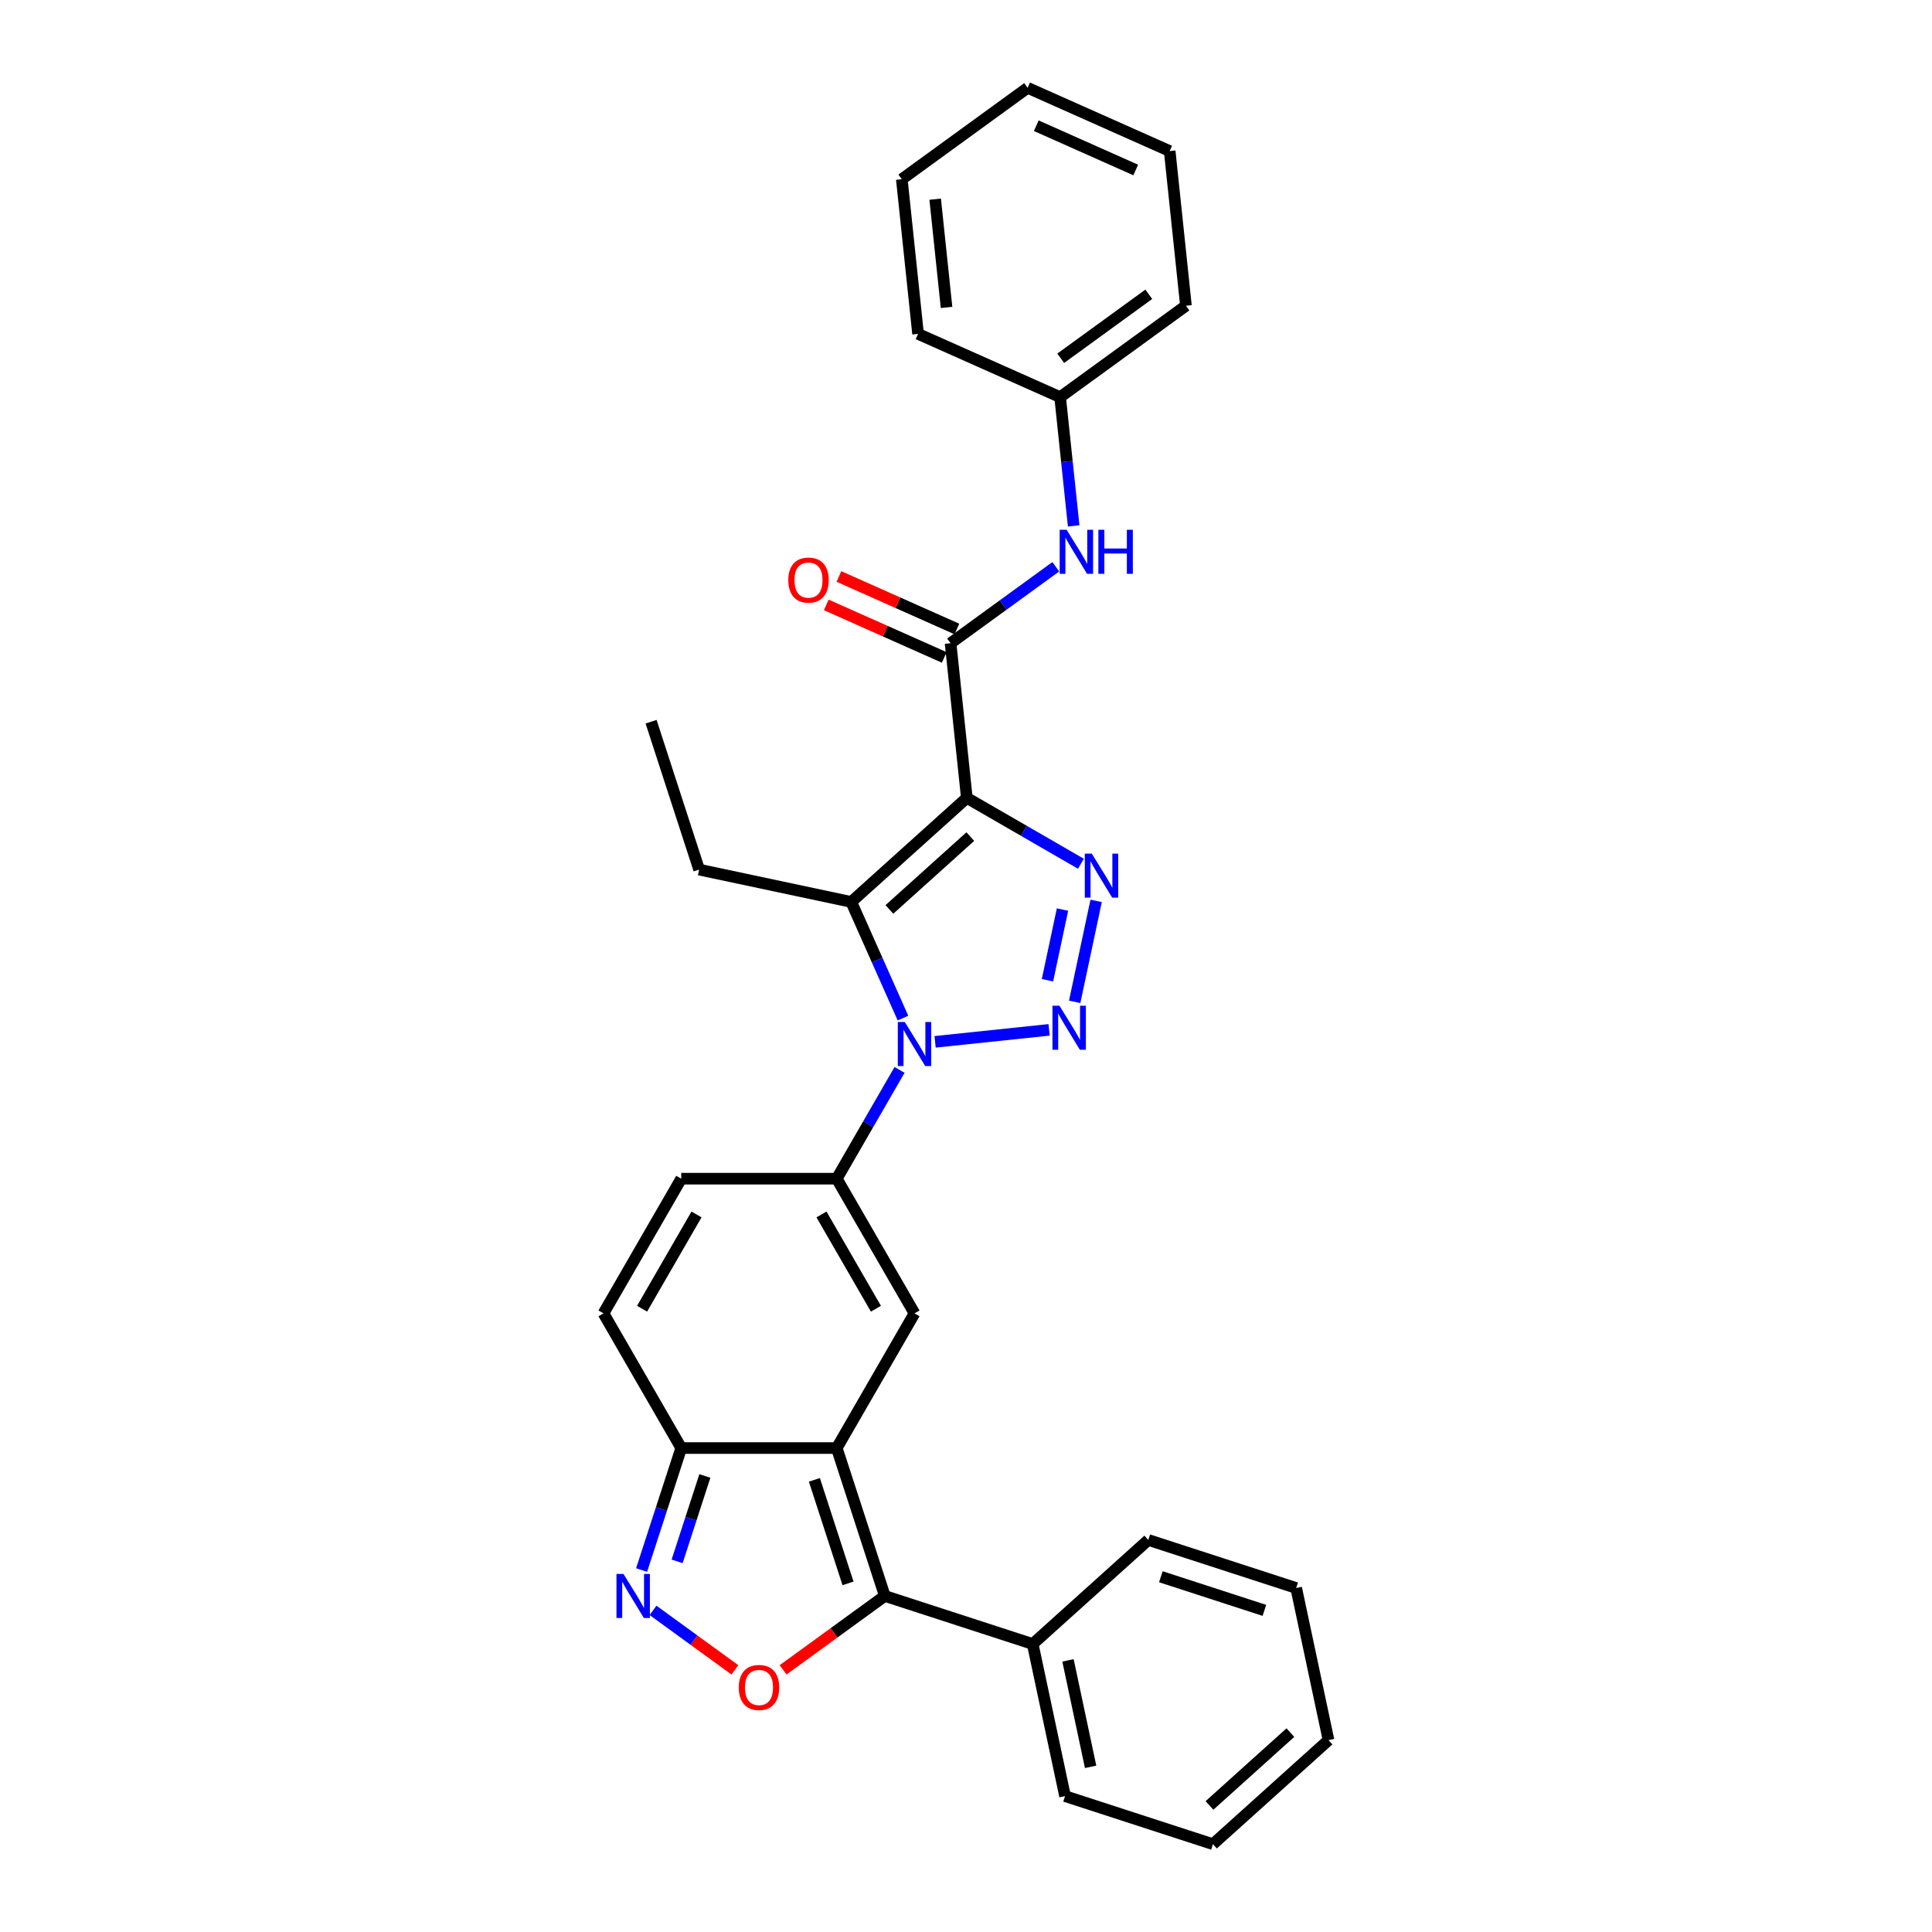 <?xml version='1.0' encoding='iso-8859-1'?>
<svg version='1.1' baseProfile='full'
              xmlns='http://www.w3.org/2000/svg'
                      xmlns:rdkit='http://www.rdkit.org/xml'
                      xmlns:xlink='http://www.w3.org/1999/xlink'
                  xml:space='preserve'
width='1000px' height='1000px' viewBox='0 0 1000 1000'>
<!-- END OF HEADER -->
<rect style='opacity:1.0;fill:#FFFFFF;stroke:none' width='1000' height='1000' x='0' y='0'> </rect>
<path class='bond-2' d='M 500.428,412.981 L 529.954,430.028' style='fill:none;fill-rule:evenodd;stroke:#000000;stroke-width:6px;stroke-linecap:butt;stroke-linejoin:miter;stroke-opacity:1' />
<path class='bond-2' d='M 529.954,430.028 L 559.48,447.075' style='fill:none;fill-rule:evenodd;stroke:#0000FF;stroke-width:6px;stroke-linecap:butt;stroke-linejoin:miter;stroke-opacity:1' />
<path class='bond-3' d='M 500.428,412.981 L 440.609,466.842' style='fill:none;fill-rule:evenodd;stroke:#000000;stroke-width:6px;stroke-linecap:butt;stroke-linejoin:miter;stroke-opacity:1' />
<path class='bond-3' d='M 502.227,433.024 L 460.354,470.727' style='fill:none;fill-rule:evenodd;stroke:#000000;stroke-width:6px;stroke-linecap:butt;stroke-linejoin:miter;stroke-opacity:1' />
<path class='bond-8' d='M 500.428,412.981 L 492.014,332.928' style='fill:none;fill-rule:evenodd;stroke:#000000;stroke-width:6px;stroke-linecap:butt;stroke-linejoin:miter;stroke-opacity:1' />
<path class='bond-0' d='M 467.378,526.967 L 453.994,496.905' style='fill:none;fill-rule:evenodd;stroke:#0000FF;stroke-width:6px;stroke-linecap:butt;stroke-linejoin:miter;stroke-opacity:1' />
<path class='bond-0' d='M 453.994,496.905 L 440.609,466.842' style='fill:none;fill-rule:evenodd;stroke:#000000;stroke-width:6px;stroke-linecap:butt;stroke-linejoin:miter;stroke-opacity:1' />
<path class='bond-5' d='M 465.606,553.788 L 449.354,581.937' style='fill:none;fill-rule:evenodd;stroke:#0000FF;stroke-width:6px;stroke-linecap:butt;stroke-linejoin:miter;stroke-opacity:1' />
<path class='bond-5' d='M 449.354,581.937 L 433.102,610.087' style='fill:none;fill-rule:evenodd;stroke:#000000;stroke-width:6px;stroke-linecap:butt;stroke-linejoin:miter;stroke-opacity:1' />
<path class='bond-30' d='M 484.006,539.257 L 543.013,533.055' style='fill:none;fill-rule:evenodd;stroke:#0000FF;stroke-width:6px;stroke-linecap:butt;stroke-linejoin:miter;stroke-opacity:1' />
<path class='bond-1' d='M 556.253,518.553 L 567.36,466.296' style='fill:none;fill-rule:evenodd;stroke:#0000FF;stroke-width:6px;stroke-linecap:butt;stroke-linejoin:miter;stroke-opacity:1' />
<path class='bond-1' d='M 542.172,507.367 L 549.947,470.787' style='fill:none;fill-rule:evenodd;stroke:#0000FF;stroke-width:6px;stroke-linecap:butt;stroke-linejoin:miter;stroke-opacity:1' />
<path class='bond-17' d='M 440.609,466.842 L 361.874,450.106' style='fill:none;fill-rule:evenodd;stroke:#000000;stroke-width:6px;stroke-linecap:butt;stroke-linejoin:miter;stroke-opacity:1' />
<path class='bond-4' d='M 433.102,749.507 L 473.349,679.797' style='fill:none;fill-rule:evenodd;stroke:#000000;stroke-width:6px;stroke-linecap:butt;stroke-linejoin:miter;stroke-opacity:1' />
<path class='bond-6' d='M 433.102,749.507 L 457.976,826.062' style='fill:none;fill-rule:evenodd;stroke:#000000;stroke-width:6px;stroke-linecap:butt;stroke-linejoin:miter;stroke-opacity:1' />
<path class='bond-6' d='M 421.522,765.965 L 438.934,819.554' style='fill:none;fill-rule:evenodd;stroke:#000000;stroke-width:6px;stroke-linecap:butt;stroke-linejoin:miter;stroke-opacity:1' />
<path class='bond-32' d='M 433.102,749.507 L 352.608,749.507' style='fill:none;fill-rule:evenodd;stroke:#000000;stroke-width:6px;stroke-linecap:butt;stroke-linejoin:miter;stroke-opacity:1' />
<path class='bond-7' d='M 433.102,610.087 L 473.349,679.797' style='fill:none;fill-rule:evenodd;stroke:#000000;stroke-width:6px;stroke-linecap:butt;stroke-linejoin:miter;stroke-opacity:1' />
<path class='bond-7' d='M 425.197,628.593 L 453.37,677.39' style='fill:none;fill-rule:evenodd;stroke:#000000;stroke-width:6px;stroke-linecap:butt;stroke-linejoin:miter;stroke-opacity:1' />
<path class='bond-12' d='M 433.102,610.087 L 352.608,610.087' style='fill:none;fill-rule:evenodd;stroke:#000000;stroke-width:6px;stroke-linecap:butt;stroke-linejoin:miter;stroke-opacity:1' />
<path class='bond-9' d='M 457.976,826.062 L 431.654,845.186' style='fill:none;fill-rule:evenodd;stroke:#000000;stroke-width:6px;stroke-linecap:butt;stroke-linejoin:miter;stroke-opacity:1' />
<path class='bond-9' d='M 431.654,845.186 L 405.331,864.311' style='fill:none;fill-rule:evenodd;stroke:#FF0000;stroke-width:6px;stroke-linecap:butt;stroke-linejoin:miter;stroke-opacity:1' />
<path class='bond-16' d='M 457.976,826.062 L 534.53,850.936' style='fill:none;fill-rule:evenodd;stroke:#000000;stroke-width:6px;stroke-linecap:butt;stroke-linejoin:miter;stroke-opacity:1' />
<path class='bond-14' d='M 492.014,332.928 L 519.246,313.143' style='fill:none;fill-rule:evenodd;stroke:#000000;stroke-width:6px;stroke-linecap:butt;stroke-linejoin:miter;stroke-opacity:1' />
<path class='bond-14' d='M 519.246,313.143 L 546.478,293.357' style='fill:none;fill-rule:evenodd;stroke:#0000FF;stroke-width:6px;stroke-linecap:butt;stroke-linejoin:miter;stroke-opacity:1' />
<path class='bond-15' d='M 495.288,325.574 L 464.759,311.982' style='fill:none;fill-rule:evenodd;stroke:#000000;stroke-width:6px;stroke-linecap:butt;stroke-linejoin:miter;stroke-opacity:1' />
<path class='bond-15' d='M 464.759,311.982 L 434.229,298.389' style='fill:none;fill-rule:evenodd;stroke:#FF0000;stroke-width:6px;stroke-linecap:butt;stroke-linejoin:miter;stroke-opacity:1' />
<path class='bond-15' d='M 488.74,340.281 L 458.211,326.689' style='fill:none;fill-rule:evenodd;stroke:#000000;stroke-width:6px;stroke-linecap:butt;stroke-linejoin:miter;stroke-opacity:1' />
<path class='bond-15' d='M 458.211,326.689 L 427.681,313.096' style='fill:none;fill-rule:evenodd;stroke:#FF0000;stroke-width:6px;stroke-linecap:butt;stroke-linejoin:miter;stroke-opacity:1' />
<path class='bond-33' d='M 380.378,864.311 L 359.192,848.918' style='fill:none;fill-rule:evenodd;stroke:#FF0000;stroke-width:6px;stroke-linecap:butt;stroke-linejoin:miter;stroke-opacity:1' />
<path class='bond-33' d='M 359.192,848.918 L 338.005,833.525' style='fill:none;fill-rule:evenodd;stroke:#0000FF;stroke-width:6px;stroke-linecap:butt;stroke-linejoin:miter;stroke-opacity:1' />
<path class='bond-10' d='M 332.091,812.652 L 342.349,781.08' style='fill:none;fill-rule:evenodd;stroke:#0000FF;stroke-width:6px;stroke-linecap:butt;stroke-linejoin:miter;stroke-opacity:1' />
<path class='bond-10' d='M 342.349,781.08 L 352.608,749.507' style='fill:none;fill-rule:evenodd;stroke:#000000;stroke-width:6px;stroke-linecap:butt;stroke-linejoin:miter;stroke-opacity:1' />
<path class='bond-10' d='M 350.479,808.155 L 357.66,786.054' style='fill:none;fill-rule:evenodd;stroke:#0000FF;stroke-width:6px;stroke-linecap:butt;stroke-linejoin:miter;stroke-opacity:1' />
<path class='bond-10' d='M 357.66,786.054 L 364.841,763.954' style='fill:none;fill-rule:evenodd;stroke:#000000;stroke-width:6px;stroke-linecap:butt;stroke-linejoin:miter;stroke-opacity:1' />
<path class='bond-11' d='M 352.608,749.507 L 312.36,679.797' style='fill:none;fill-rule:evenodd;stroke:#000000;stroke-width:6px;stroke-linecap:butt;stroke-linejoin:miter;stroke-opacity:1' />
<path class='bond-13' d='M 352.608,610.087 L 312.36,679.797' style='fill:none;fill-rule:evenodd;stroke:#000000;stroke-width:6px;stroke-linecap:butt;stroke-linejoin:miter;stroke-opacity:1' />
<path class='bond-13' d='M 360.512,628.593 L 332.34,677.39' style='fill:none;fill-rule:evenodd;stroke:#000000;stroke-width:6px;stroke-linecap:butt;stroke-linejoin:miter;stroke-opacity:1' />
<path class='bond-18' d='M 555.726,272.204 L 552.223,238.883' style='fill:none;fill-rule:evenodd;stroke:#0000FF;stroke-width:6px;stroke-linecap:butt;stroke-linejoin:miter;stroke-opacity:1' />
<path class='bond-18' d='M 552.223,238.883 L 548.721,205.561' style='fill:none;fill-rule:evenodd;stroke:#000000;stroke-width:6px;stroke-linecap:butt;stroke-linejoin:miter;stroke-opacity:1' />
<path class='bond-19' d='M 534.53,850.936 L 551.266,929.671' style='fill:none;fill-rule:evenodd;stroke:#000000;stroke-width:6px;stroke-linecap:butt;stroke-linejoin:miter;stroke-opacity:1' />
<path class='bond-19' d='M 552.788,859.399 L 564.503,914.514' style='fill:none;fill-rule:evenodd;stroke:#000000;stroke-width:6px;stroke-linecap:butt;stroke-linejoin:miter;stroke-opacity:1' />
<path class='bond-20' d='M 534.53,850.936 L 594.349,797.075' style='fill:none;fill-rule:evenodd;stroke:#000000;stroke-width:6px;stroke-linecap:butt;stroke-linejoin:miter;stroke-opacity:1' />
<path class='bond-23' d='M 361.874,450.106 L 337,373.552' style='fill:none;fill-rule:evenodd;stroke:#000000;stroke-width:6px;stroke-linecap:butt;stroke-linejoin:miter;stroke-opacity:1' />
<path class='bond-21' d='M 548.721,205.561 L 613.842,158.248' style='fill:none;fill-rule:evenodd;stroke:#000000;stroke-width:6px;stroke-linecap:butt;stroke-linejoin:miter;stroke-opacity:1' />
<path class='bond-21' d='M 549.027,185.44 L 594.612,152.321' style='fill:none;fill-rule:evenodd;stroke:#000000;stroke-width:6px;stroke-linecap:butt;stroke-linejoin:miter;stroke-opacity:1' />
<path class='bond-22' d='M 548.721,205.561 L 475.186,172.821' style='fill:none;fill-rule:evenodd;stroke:#000000;stroke-width:6px;stroke-linecap:butt;stroke-linejoin:miter;stroke-opacity:1' />
<path class='bond-24' d='M 551.266,929.671 L 627.821,954.545' style='fill:none;fill-rule:evenodd;stroke:#000000;stroke-width:6px;stroke-linecap:butt;stroke-linejoin:miter;stroke-opacity:1' />
<path class='bond-25' d='M 594.349,797.075 L 670.904,821.949' style='fill:none;fill-rule:evenodd;stroke:#000000;stroke-width:6px;stroke-linecap:butt;stroke-linejoin:miter;stroke-opacity:1' />
<path class='bond-25' d='M 600.858,816.117 L 654.446,833.529' style='fill:none;fill-rule:evenodd;stroke:#000000;stroke-width:6px;stroke-linecap:butt;stroke-linejoin:miter;stroke-opacity:1' />
<path class='bond-27' d='M 613.842,158.248 L 605.428,78.195' style='fill:none;fill-rule:evenodd;stroke:#000000;stroke-width:6px;stroke-linecap:butt;stroke-linejoin:miter;stroke-opacity:1' />
<path class='bond-26' d='M 475.186,172.821 L 466.772,92.768' style='fill:none;fill-rule:evenodd;stroke:#000000;stroke-width:6px;stroke-linecap:butt;stroke-linejoin:miter;stroke-opacity:1' />
<path class='bond-26' d='M 489.935,159.13 L 484.045,103.093' style='fill:none;fill-rule:evenodd;stroke:#000000;stroke-width:6px;stroke-linecap:butt;stroke-linejoin:miter;stroke-opacity:1' />
<path class='bond-34' d='M 627.821,954.545 L 687.64,900.684' style='fill:none;fill-rule:evenodd;stroke:#000000;stroke-width:6px;stroke-linecap:butt;stroke-linejoin:miter;stroke-opacity:1' />
<path class='bond-34' d='M 626.021,934.503 L 667.895,896.8' style='fill:none;fill-rule:evenodd;stroke:#000000;stroke-width:6px;stroke-linecap:butt;stroke-linejoin:miter;stroke-opacity:1' />
<path class='bond-28' d='M 670.904,821.949 L 687.64,900.684' style='fill:none;fill-rule:evenodd;stroke:#000000;stroke-width:6px;stroke-linecap:butt;stroke-linejoin:miter;stroke-opacity:1' />
<path class='bond-29' d='M 466.772,92.768 L 531.893,45.455' style='fill:none;fill-rule:evenodd;stroke:#000000;stroke-width:6px;stroke-linecap:butt;stroke-linejoin:miter;stroke-opacity:1' />
<path class='bond-31' d='M 605.428,78.195 L 531.893,45.455' style='fill:none;fill-rule:evenodd;stroke:#000000;stroke-width:6px;stroke-linecap:butt;stroke-linejoin:miter;stroke-opacity:1' />
<path class='bond-31' d='M 587.85,87.99 L 536.376,65.073' style='fill:none;fill-rule:evenodd;stroke:#000000;stroke-width:6px;stroke-linecap:butt;stroke-linejoin:miter;stroke-opacity:1' />
<path  class='atom-1' d='M 468.31 528.979
L 475.78 541.053
Q 476.52 542.245, 477.712 544.402
Q 478.903 546.559, 478.967 546.688
L 478.967 528.979
L 481.994 528.979
L 481.994 551.775
L 478.871 551.775
L 470.854 538.574
Q 469.92 537.029, 468.922 535.258
Q 467.956 533.487, 467.666 532.94
L 467.666 551.775
L 464.704 551.775
L 464.704 528.979
L 468.31 528.979
' fill='#0000FF'/>
<path  class='atom-2' d='M 548.363 520.565
L 555.833 532.64
Q 556.574 533.831, 557.765 535.988
Q 558.956 538.145, 559.021 538.274
L 559.021 520.565
L 562.047 520.565
L 562.047 543.361
L 558.924 543.361
L 550.907 530.16
Q 549.973 528.615, 548.975 526.844
Q 548.009 525.073, 547.719 524.526
L 547.719 543.361
L 544.757 543.361
L 544.757 520.565
L 548.363 520.565
' fill='#0000FF'/>
<path  class='atom-3' d='M 565.099 441.83
L 572.569 453.904
Q 573.309 455.096, 574.501 457.253
Q 575.692 459.41, 575.756 459.539
L 575.756 441.83
L 578.783 441.83
L 578.783 464.626
L 575.66 464.626
L 567.643 451.425
Q 566.709 449.88, 565.711 448.109
Q 564.745 446.338, 564.455 445.79
L 564.455 464.626
L 561.493 464.626
L 561.493 441.83
L 565.099 441.83
' fill='#0000FF'/>
<path  class='atom-10' d='M 382.39 873.44
Q 382.39 867.966, 385.095 864.907
Q 387.8 861.849, 392.855 861.849
Q 397.91 861.849, 400.614 864.907
Q 403.319 867.966, 403.319 873.44
Q 403.319 878.978, 400.582 882.133
Q 397.845 885.256, 392.855 885.256
Q 387.832 885.256, 385.095 882.133
Q 382.39 879.01, 382.39 873.44
M 392.855 882.68
Q 396.332 882.68, 398.199 880.362
Q 400.099 878.012, 400.099 873.44
Q 400.099 868.964, 398.199 866.71
Q 396.332 864.424, 392.855 864.424
Q 389.377 864.424, 387.478 866.678
Q 385.61 868.932, 385.61 873.44
Q 385.61 878.044, 387.478 880.362
Q 389.377 882.68, 392.855 882.68
' fill='#FF0000'/>
<path  class='atom-11' d='M 322.695 814.664
L 330.164 826.738
Q 330.905 827.93, 332.096 830.087
Q 333.288 832.244, 333.352 832.373
L 333.352 814.664
L 336.379 814.664
L 336.379 837.46
L 333.255 837.46
L 325.238 824.259
Q 324.304 822.713, 323.306 820.943
Q 322.34 819.172, 322.051 818.624
L 322.051 837.46
L 319.088 837.46
L 319.088 814.664
L 322.695 814.664
' fill='#0000FF'/>
<path  class='atom-15' d='M 552.096 274.216
L 559.566 286.291
Q 560.307 287.482, 561.498 289.639
Q 562.689 291.796, 562.754 291.925
L 562.754 274.216
L 565.78 274.216
L 565.78 297.012
L 562.657 297.012
L 554.64 283.811
Q 553.706 282.266, 552.708 280.495
Q 551.742 278.724, 551.452 278.177
L 551.452 297.012
L 548.49 297.012
L 548.49 274.216
L 552.096 274.216
' fill='#0000FF'/>
<path  class='atom-15' d='M 568.517 274.216
L 571.608 274.216
L 571.608 283.908
L 583.264 283.908
L 583.264 274.216
L 586.354 274.216
L 586.354 297.012
L 583.264 297.012
L 583.264 286.484
L 571.608 286.484
L 571.608 297.012
L 568.517 297.012
L 568.517 274.216
' fill='#0000FF'/>
<path  class='atom-16' d='M 408.014 300.252
Q 408.014 294.779, 410.719 291.72
Q 413.424 288.661, 418.479 288.661
Q 423.534 288.661, 426.238 291.72
Q 428.943 294.779, 428.943 300.252
Q 428.943 305.79, 426.206 308.946
Q 423.469 312.069, 418.479 312.069
Q 413.456 312.069, 410.719 308.946
Q 408.014 305.822, 408.014 300.252
M 418.479 309.493
Q 421.956 309.493, 423.824 307.175
Q 425.723 304.824, 425.723 300.252
Q 425.723 295.777, 423.824 293.523
Q 421.956 291.237, 418.479 291.237
Q 415.001 291.237, 413.102 293.491
Q 411.234 295.744, 411.234 300.252
Q 411.234 304.856, 413.102 307.175
Q 415.001 309.493, 418.479 309.493
' fill='#FF0000'/>
</svg>
